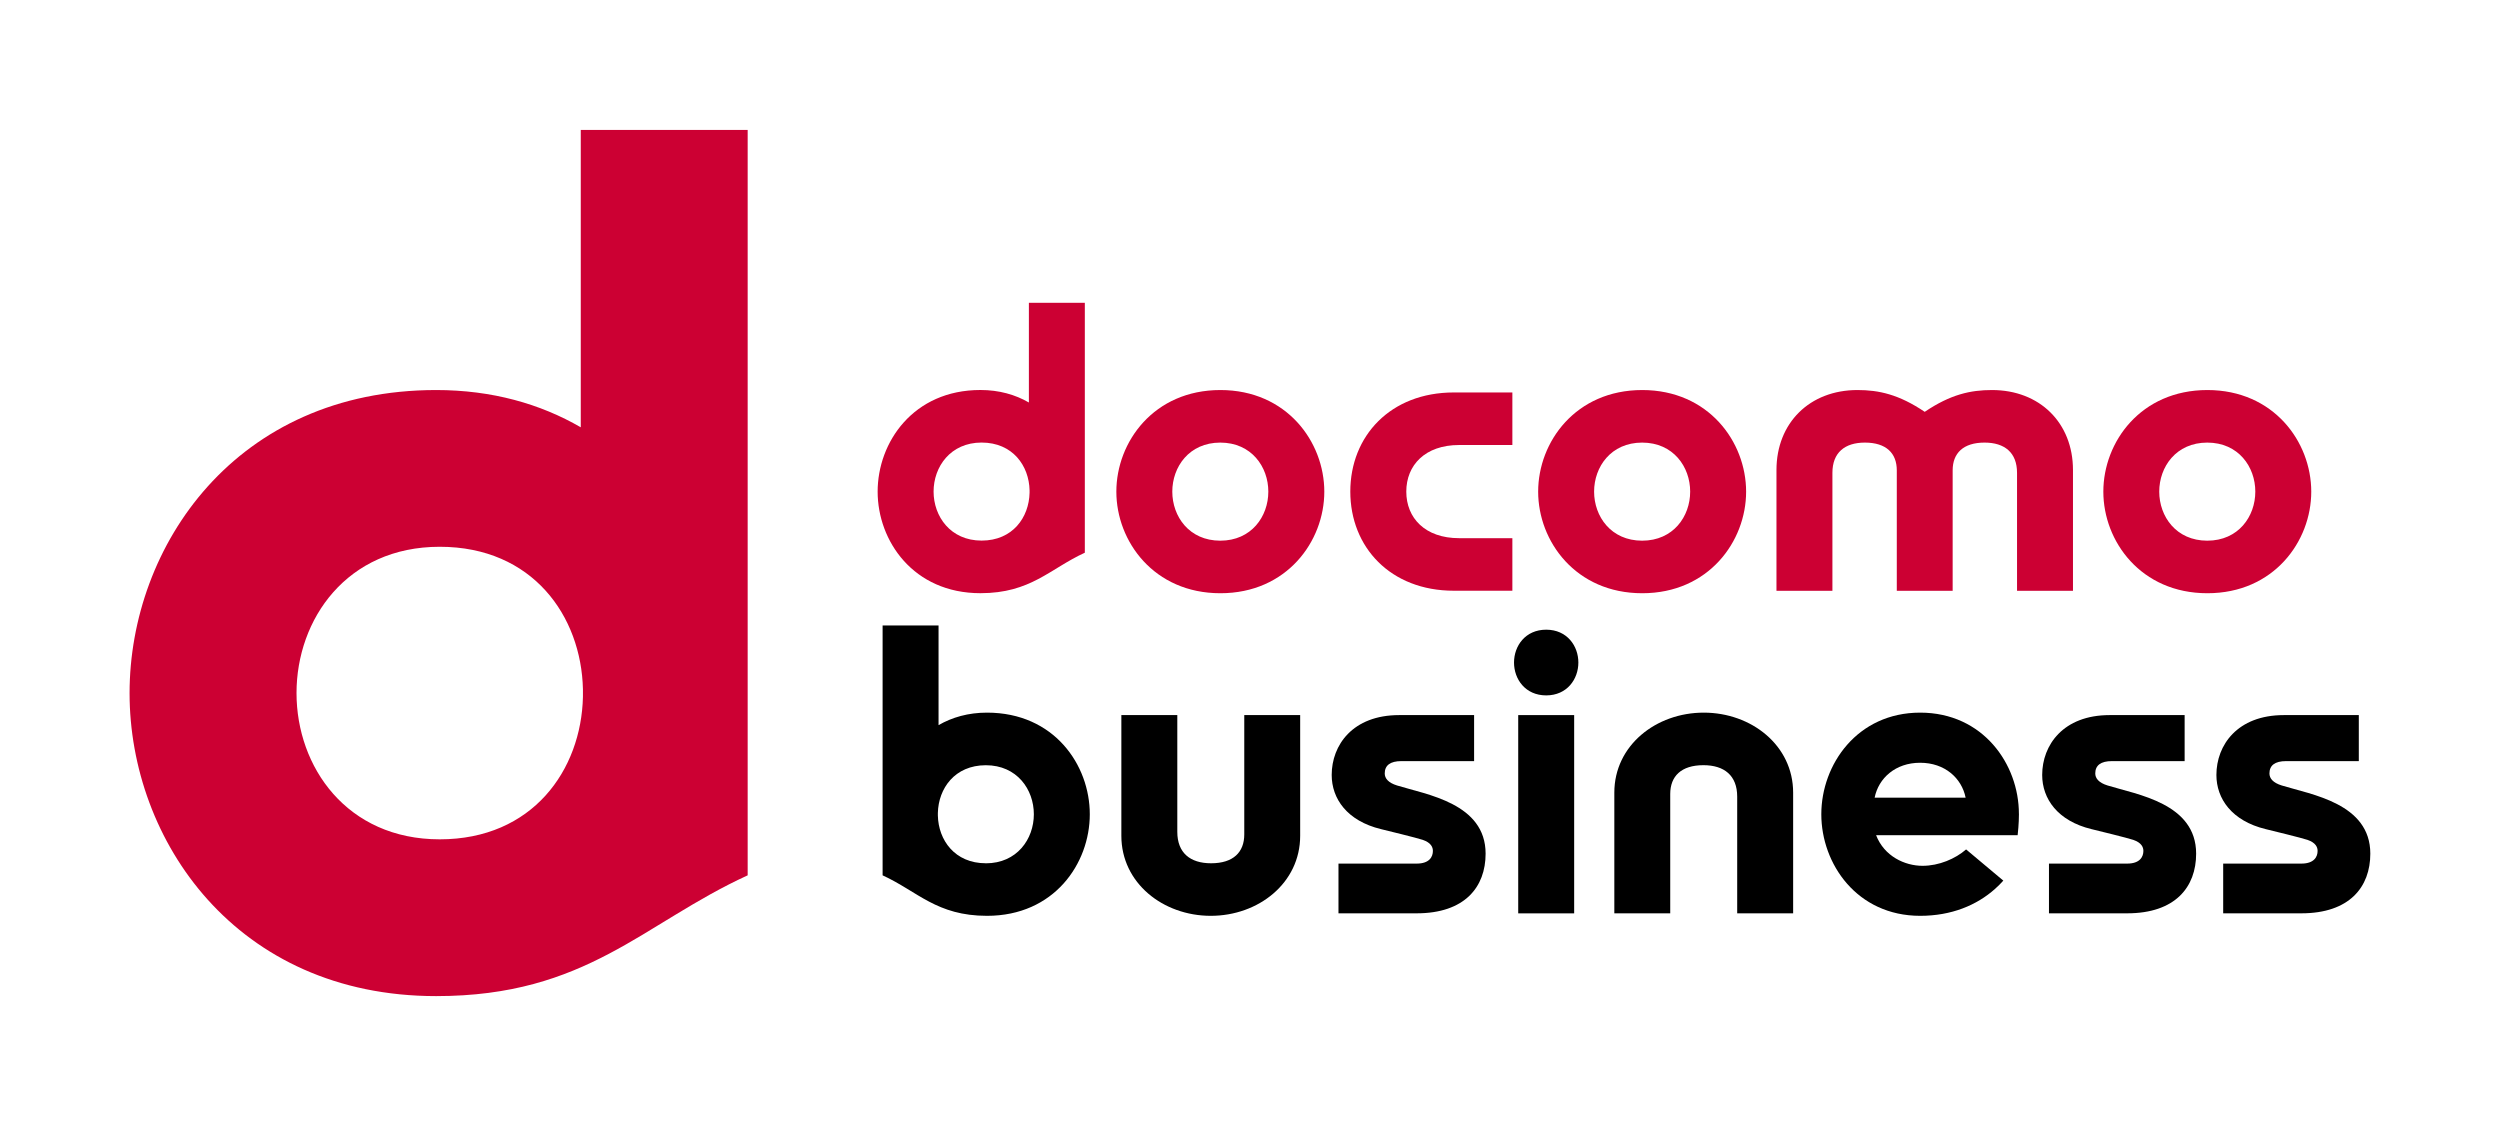 <?xml version="1.0" encoding="UTF-8"?><svg id="_レイヤー_2" xmlns="http://www.w3.org/2000/svg" viewBox="0 0 619.36 278.97"><g id="_レイヤー_1-2"><path d="m143.88,32.19v73.67c-9.99-5.79-21.96-9.23-35.82-9.23-49.6,0-75.96,38.61-75.96,75.1,0,36.4,26.36,75.05,75.96,75.05,37.26,0,51.17-18,77.17-29.92,0-8.45,0-7.63,0-184.67h-41.35Zm-70.42,139.51c0-18.3,12.46-36.24,35.48-36.24,23.03,0,35.07,17.18,35.48,35.3v1.88c-.41,18.11-12.45,35.3-35.48,35.3-23.02,0-35.48-17.94-35.48-36.24Z" style="fill:#c03; stroke-width:0px;"/><path d="m334.53,121.79c0,13.76,9.94,24.56,25.65,24.56h14.5s0-13.02,0-13.02h-13.19c-8.44,0-13.09-5-13.09-11.54s4.65-11.54,13.09-11.54h13.19s0-13.02,0-13.02h-14.5c-15.71,0-25.65,10.8-25.65,24.56Z" style="fill:#c03; stroke-width:0px;"/><path d="m493.51,96.63c-5.31,0-10.26,1.07-16.67,5.4-6.41-4.32-11.36-5.4-16.67-5.4-11.81,0-20.06,8.12-20.06,19.82v29.91s13.86,0,13.86,0v-29.22c0-5,3.05-7.49,8.05-7.49,5.29,0,7.9,2.64,7.9,6.87v29.85s13.84,0,13.84,0v-29.85c0-4.23,2.61-6.87,7.9-6.87,5,0,8.05,2.5,8.05,7.49v29.22s13.86,0,13.86,0v-29.91c0-11.7-8.25-19.82-20.06-19.82Z" style="fill:#c03; stroke-width:0px;"/><path d="m546.86,96.63c-16.47,0-25.77,12.83-25.77,25.18,0,12.31,9.31,25.16,25.77,25.16s25.74-12.85,25.74-25.16c0-12.34-9.31-25.18-25.74-25.18Zm-.02,37.32c-7.72,0-11.9-6.01-11.9-12.15s4.18-12.15,11.9-12.15c7.72,0,11.9,6.01,11.9,12.15,0,6.14-4.18,12.15-11.9,12.15Z" style="fill:#c03; stroke-width:0px;"/><path d="m254.9,75.02v24.7c-3.35-1.94-7.36-3.1-12.01-3.1-16.63,0-25.46,12.94-25.46,25.18,0,12.2,8.84,25.16,25.46,25.16,12.49,0,17.16-6.03,25.87-10.03,0-2.83,0-2.56,0-61.91h-13.86Zm-23.61,46.77c0-6.14,4.18-12.15,11.89-12.15,7.72,0,11.76,5.76,11.89,11.83v.63c-.14,6.07-4.17,11.83-11.89,11.83-7.72,0-11.89-6.01-11.89-12.15Z" style="fill:#c03; stroke-width:0px;"/><path d="m302.34,96.63c-16.46,0-25.77,12.83-25.77,25.18,0,12.31,9.31,25.16,25.77,25.16,16.44,0,25.75-12.85,25.75-25.16,0-12.34-9.31-25.18-25.75-25.18Zm-.02,37.32c-7.72,0-11.89-6.01-11.89-12.15,0-6.14,4.18-12.15,11.89-12.15,7.72,0,11.9,6.01,11.9,12.15,0,6.14-4.18,12.15-11.9,12.15Z" style="fill:#c03; stroke-width:0px;"/><path d="m406.85,96.63c-16.47,0-25.78,12.83-25.78,25.18,0,12.31,9.31,25.16,25.78,25.16,16.44,0,25.74-12.85,25.74-25.16,0-12.34-9.31-25.18-25.74-25.18Zm-.02,37.32c-7.72,0-11.9-6.01-11.9-12.15s4.18-12.15,11.9-12.15c7.72,0,11.9,6.01,11.9,12.15s-4.18,12.15-11.9,12.15Z" style="fill:#c03; stroke-width:0px;"/><path d="m218.66,154.95c0,59.35,0,59.07,0,61.91,8.71,4,13.38,10.03,25.87,10.03,16.63,0,25.46-12.96,25.46-25.16,0-12.23-8.84-25.18-25.46-25.18-4.64,0-8.66,1.16-12.01,3.1v-24.7s-13.86,0-13.86,0Zm25.58,58.92c-7.72,0-11.76-5.76-11.89-11.83v-.63c.14-6.07,4.17-11.83,11.89-11.83,7.72,0,11.89,6.01,11.89,12.15,0,6.14-4.18,12.15-11.89,12.15Z" style="stroke-width:0px;"/><rect x="376.13" y="177.16" width="13.86" height="49.12" style="stroke-width:0px;"/><path d="m383.06,172.28c-5.17,0-7.97-4.03-7.97-8.14,0-4.11,2.8-8.14,7.97-8.14,5.17,0,7.97,4.03,7.97,8.14s-2.8,8.14-7.97,8.14Z" style="stroke-width:0px;"/><path d="m413.8,226.28h-13.86v-29.91c0-11.7,10.34-19.82,22.15-19.82h0c11.81,0,22.15,8.12,22.15,19.82v29.91h-13.86v-28.92c0-5.2-3.17-7.79-8.37-7.79-5.5,0-8.22,2.74-8.22,7.14v29.57Z" style="stroke-width:0px;"/><path d="m308.25,177.16h13.86v29.91c0,11.7-10.34,19.82-22.15,19.82h0c-11.81,0-22.15-8.12-22.15-19.82v-29.91h13.86v28.92c0,5.2,3.17,7.79,8.37,7.79,5.5,0,8.22-2.74,8.22-7.14v-29.57Z" style="stroke-width:0px;"/><path d="m500.17,201.62c0-12.31-8.89-25.07-24.46-25.07s-24.49,12.83-24.49,25.18c0,12.3,8.84,25.15,24.47,25.16h.02c7.76,0,14-2.63,18.51-6.64.74-.66,1.44-1.35,2.09-2.08l-9.22-7.73c-2.66,2.32-6.72,4.06-10.79,4.06-4.41,0-9.5-2.37-11.51-7.59h35.07c.05-.43.32-2.88.32-5.28Zm-35.74-4.01c.97-4.82,5.15-8.64,11.27-8.64,6.12,0,10.3,3.82,11.27,8.64h-22.54Z" style="stroke-width:0px;"/><path d="m331.6,226.28v-12.33h19.38c3.16,0,4.01-1.7,4.01-3.13,0-.89-.41-2.03-2.51-2.75-1.38-.47-9.06-2.35-10.35-2.66-8.4-2.04-12.21-7.53-12.21-13.42,0-7.37,5.17-14.83,16.72-14.83h18.56v11.4h-18c-2.79,0-4.14,1.06-4.14,3.06,0,1.19.85,2.3,3.06,2.98,7.35,2.27,21.93,4.42,21.93,16.89,0,8.25-5.14,14.78-17.1,14.78h-19.38Z" style="stroke-width:0px;"/><path d="m507.62,226.28v-12.33h19.38c3.16,0,4.01-1.7,4.01-3.13,0-.89-.41-2.03-2.51-2.75-1.38-.47-9.06-2.35-10.35-2.66-8.4-2.04-12.21-7.53-12.21-13.42,0-7.37,5.17-14.83,16.72-14.83h18.57v11.4h-18c-2.79,0-4.14,1.06-4.14,3.06,0,1.19.85,2.3,3.06,2.98,7.35,2.27,21.93,4.42,21.93,16.89,0,8.25-5.14,14.78-17.1,14.78h-19.38Z" style="stroke-width:0px;"/><path d="m550.78,226.28v-12.33h19.38c3.16,0,4.01-1.7,4.01-3.13,0-.89-.41-2.03-2.51-2.75-1.38-.47-9.06-2.35-10.35-2.66-8.4-2.04-12.21-7.53-12.21-13.42,0-7.37,5.17-14.83,16.72-14.83h18.56v11.4h-18c-2.79,0-4.14,1.06-4.14,3.06,0,1.19.85,2.3,3.06,2.98,7.35,2.27,21.93,4.42,21.93,16.89,0,8.25-5.14,14.78-17.1,14.78h-19.38Z" style="stroke-width:0px;"/><rect x="0" y="32.19" width="32.11" height="214.59" style="fill:none; stroke-width:0px;"/><rect x="0" y="0" width="32.11" height="32.19" style="fill:none; stroke-width:0px;"/><rect x="32.11" y="0" width="555.15" height="32.19" style="fill:none; stroke-width:0px;"/><rect x="32.11" y="246.78" width="555.15" height="32.19" style="fill:none; stroke-width:0px;"/><rect x="0" y="246.78" width="32.11" height="32.19" style="fill:none; stroke-width:0px;"/><rect x="587.26" y="32.19" width="32.11" height="214.59" style="fill:none; stroke-width:0px;"/><rect x="587.26" y="0" width="32.11" height="32.19" style="fill:none; stroke-width:0px;"/><rect x="587.26" y="246.78" width="32.11" height="32.19" style="fill:none; stroke-width:0px;"/></g></svg>